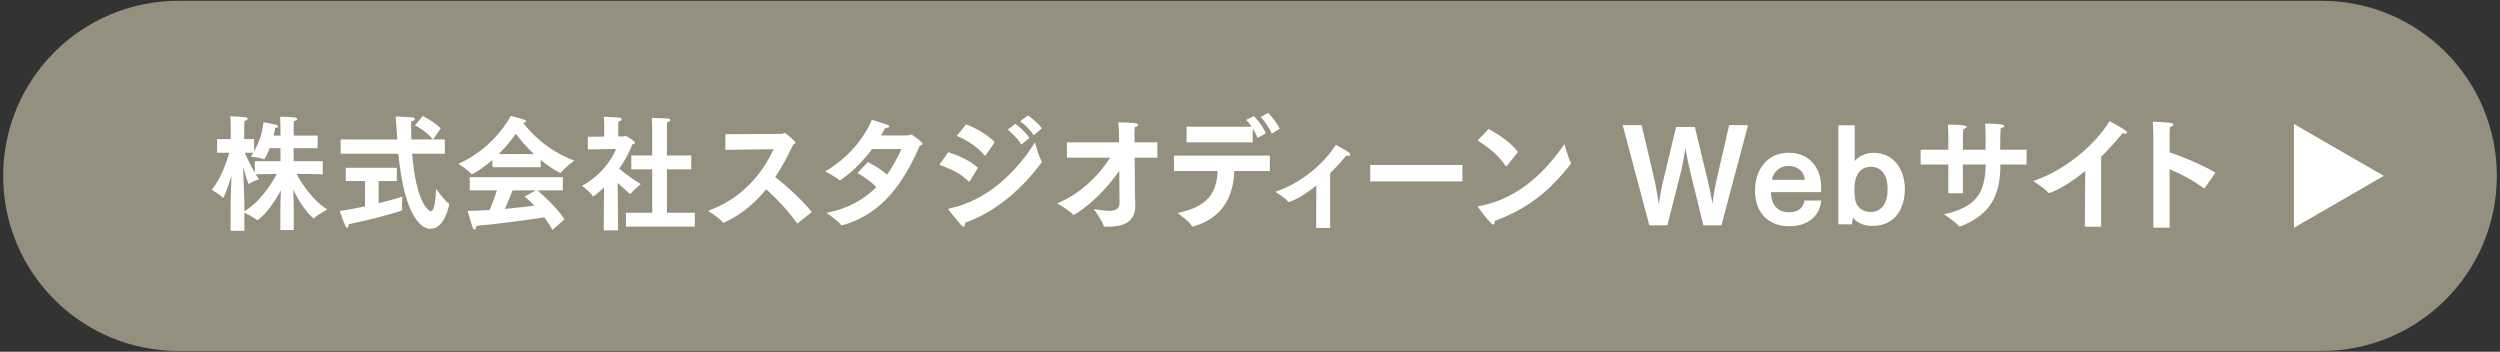 <?xml version="1.0" encoding="utf-8"?>
<!-- Generator: Adobe Illustrator 28.3.0, SVG Export Plug-In . SVG Version: 6.00 Build 0)  -->
<svg version="1.1" id="レイヤー_1" xmlns="http://www.w3.org/2000/svg" xmlns:xlink="http://www.w3.org/1999/xlink" x="0px"
	 y="0px" viewBox="0 0 398 56" style="enable-background:new 0 0 398 56;" xml:space="preserve">
<rect x="0" y="0" width="398" height="56" fill="#333333" stroke="none"/>
<style type="text/css">
	.st0{fill:#948F7F;}
	.st1{fill:#FFFFFF;}
</style>
<g>
	<g>
		<path class="st0" d="M369.627,0.131H28.373c-15.392,0-27.869,12.478-27.869,27.869v0
			c0,15.392,12.478,27.869,27.869,27.869h341.255c15.392,0,27.869-12.478,27.869-27.869v-0
			C397.497,12.608,385.019,0.131,369.627,0.131z"/>
		<polygon class="st1" points="379.5,28 365.192,19.739 365.192,36.261 		"/>
	</g>
	<g>
		<g>
			<path class="st1" d="M36.712,32.814c0-1.371,0.076-3.298,0.151-4.888
				c-0.492,1.709-1.172,3.557-1.38,3.557c-0.019,0-0.057-0.021-0.094-0.06
				c-0.378-0.457-1.683-1.212-1.683-1.212c1.399-1.629,2.401-4.49,2.798-5.9h-1.947v-2.166h2.174
				v-2.165c0,0-0.019-1.033-0.057-1.47c0,0,1.664,0.06,2.42,0.158
				c0.246,0.04,0.34,0.119,0.34,0.219c0,0.139-0.17,0.298-0.511,0.357
				c-0.019,0.278-0.038,0.874-0.038,0.874v2.026h1.569v1.947c1.134-1.986,1.361-3.636,1.494-4.629
				c0,0,1.55,0.278,2.023,0.397c0.189,0.06,0.303,0.159,0.303,0.258
				c0,0.119-0.151,0.238-0.473,0.259c-0.038,0.278-0.114,0.695-0.246,1.212h1.097v-1.112
				c0,0-0.019-1.252-0.057-1.888c2.288,0,2.722,0.139,2.722,0.338c0,0.139-0.17,0.278-0.529,0.357
				c-0.038,0.417-0.038,1.192-0.038,1.192v1.112h3.819v2.007h-3.819v2.065h4.632V27.748l-4.178-0.079
				c0.945,1.827,2.798,4.391,4.896,5.682c0,0-1.55,0.834-2.061,1.351
				c-0.057,0.04-0.095,0.08-0.114,0.08c-0.019,0-1.55-1.152-3.251-4.569
				c0.057,1.053,0.094,2.284,0.094,3.218v3.199h-2.136v-3.14c0-0.973,0.038-2.146,0.095-3.198
				c-2.023,3.735-3.725,4.769-3.743,4.769c-0.038,0-0.076-0.021-0.114-0.06
				c-0.435-0.378-1.512-0.935-1.966-1.152V36.748h-2.193V32.814z M38.905,33.629
				c2.288-1.331,4.216-4.112,5.162-5.94L40.701,27.748c0.17,0.278,0.359,0.536,0.529,0.795
				c0,0-1.078,0.357-1.513,0.676c-0.038,0.039-0.076,0.06-0.113,0.06
				c-0.095,0-0.321-0.695-0.907-2.702c0.075,1.827,0.208,5.026,0.208,6.357V33.629z M40.569,25.662
				h4.083v-2.065h-1.72c-0.246,0.636-0.737,1.748-0.889,1.748c-0.019,0-0.057,0-0.095-0.021
				c-0.548-0.218-2.004-0.396-2.004-0.396c0.132-0.199,0.265-0.418,0.397-0.616H38.981
				c0.265,0.676,0.87,1.986,1.588,3.198V25.662z"/>
			<path class="st1" d="M58.108,28.821h-3.062V26.715h8.129v2.106h-2.893v3.536
				c1.683-0.417,3.138-0.835,3.781-1.053c0,0-0.076,0.794-0.076,1.43c0,0.219,0.019,0.438,0.038,0.576
				c0,0.04,0,0.06,0,0.1c0,0.06-0.019,0.1-0.094,0.119c-2.155,0.735-6.05,1.688-8.432,2.166
				c0,0.357-0.095,0.576-0.227,0.576c-0.075,0-0.189-0.1-0.283-0.299
				c-0.246-0.477-0.908-2.384-0.908-2.384c1.097-0.139,2.552-0.417,4.027-0.735V28.821z
				 M54.233,22.205h9.018l-0.038-0.516c-0.076-1.014-0.132-2.106-0.227-3.14
				c0,0,2.117,0.08,2.666,0.14c0.227,0.02,0.397,0.139,0.397,0.277
				c0,0.119-0.17,0.278-0.605,0.378c0,0.953,0.019,1.947,0.038,2.86h3.422
				c-0.983-1.351-2.836-2.244-2.836-2.244l1.229-1.49c0,0,1.909,0.953,2.874,1.986l-1.229,1.748h1.872
				v2.266H65.614c0.624,7.867,2.666,9.158,2.949,9.158c0.718,0,0.813-2.583,0.87-3.557
				c0,0,1.248,1.769,1.966,2.305c0.076,0.06,0.095,0.1,0.095,0.159
				c0,0.317-0.775,3.894-2.968,3.894c-1.248,0-4.121-1.549-5.104-11.959h-9.188V22.205z"/>
			<path class="st1" d="M78.389,25.464c-1.664,1.45-3.157,2.284-3.271,2.284
				c-0.038,0-0.057-0.02-0.095-0.06c-0.378-0.536-2.042-1.609-2.042-1.609
				c5.709-2.562,8.224-7.39,8.319-7.629c0,0,1.607,0.397,2.212,0.616
				c0.151,0.06,0.246,0.159,0.246,0.238c0,0.1-0.132,0.199-0.473,0.238
				c0.908,1.232,3.573,4.331,8.129,6.021c0,0-1.683,1.291-2.117,1.907
				c-0.019,0.039-0.057,0.06-0.095,0.06c0,0-1.342-0.597-3.12-2.066v1.152h-7.694V25.464z
				 M74.779,28.205h14.822v2.105h-4.027c0.718,0.636,3.025,2.643,4.292,4.609l-1.909,1.688
				c-0.416-0.734-0.832-1.391-1.286-2.006c-1.947,0.298-7.487,1.072-10.833,1.351
				c0,0.318-0.151,0.596-0.321,0.596c-0.095,0-0.189-0.099-0.265-0.298
				c-0.246-0.675-0.794-2.682-0.794-2.682c1.002,0,2.212-0.06,3.498-0.14
				c0.435-1.013,0.851-2.165,1.153-3.119h-4.329V28.205z M85.006,24.53
				c-1.304-1.232-2.288-2.424-2.892-3.238c-0.624,0.913-1.55,2.065-2.723,3.238H85.006z M85.328,30.311
				h-3.725c-0.284,0.696-0.756,1.888-1.21,2.94c1.721-0.158,3.403-0.338,4.688-0.517
				c-0.491-0.496-1.002-0.973-1.569-1.45L85.328,30.311z"/>
			<path class="st1" d="M96.136,32.755l0.038-2.94c-0.473,0.477-1.588,1.45-1.739,1.45
				c-0.038,0-0.057-0.02-0.095-0.079c-0.302-0.537-1.683-1.63-1.683-1.63
				c3.062-1.569,4.878-4.41,5.426-5.84l-4.5,0.079v-2.026l2.609-0.02v-1.749
				c0,0,0-0.874-0.057-1.41c0,0,2.155,0.079,2.552,0.159c0.189,0.039,0.303,0.139,0.303,0.238
				c0,0.139-0.17,0.278-0.529,0.357c-0.038,0.258-0.038,0.814-0.038,0.814v1.569h0.851
				c0.094,0,0.189-0.119,0.302-0.119c0,0,1.513,0.775,1.513,1.093c0,0.139-0.208,0.219-0.416,0.278
				c-0.397,1.053-1.116,2.443-2.08,3.874c0.889,0.795,2.363,1.848,3.422,2.443
				c0,0-1.229,1.013-1.55,1.49c-0.038,0.06-0.076,0.099-0.113,0.099
				c-0.095,0-0.624-0.496-2.023-1.768l0.038,3.397l0.019,4.151H96.118L96.136,32.755z M99.653,33.867
				h4.178v-6.913h-3.328V24.748h3.328v-4.33c0,0-0.019-1.133-0.057-1.649c0,0,2.269,0.06,2.666,0.119
				c0.189,0.04,0.284,0.119,0.284,0.219c0,0.139-0.151,0.278-0.511,0.357
				c-0.038,0.338-0.038,0.974-0.038,0.974V24.748h3.875v2.206h-3.875v6.913h4.443v2.205H99.653V33.867z"/>
			<path class="st1" d="M115.491,21.371l8.999-0.06c0.17,0,0.246-0.159,0.397-0.159
				c0.17,0,1.758,1.331,1.758,1.569c0,0.119-0.113,0.219-0.378,0.299
				c-0.7,1.51-1.626,3.357-2.855,5.165c1.872,1.47,4.254,3.615,5.823,5.562l-2.231,1.788
				c-0.038,0.02-0.057,0.04-0.076,0.04s-0.038-0.021-0.076-0.06
				c-1.342-1.947-3.195-3.875-4.877-5.385c-1.721,2.106-3.914,4.053-6.693,5.305
				c-0.038,0-0.057,0.02-0.095,0.02c-0.057,0-0.113-0.02-0.151-0.079
				c-0.492-0.676-2.307-1.808-2.307-1.808c6.087-2.245,8.905-6.615,10.436-9.814l-7.695,0.1
				L115.491,21.371z"/>
			<path class="st1" d="M138.155,25.802c0.832,0.417,2.023,1.093,3.062,1.986
				c0.964-1.331,1.683-2.722,2.288-4.053h-4.669c-2.344,3.198-5.067,4.986-5.124,4.986
				c-0.038,0-0.057-0.02-0.095-0.06c-0.624-0.536-2.25-1.371-2.25-1.371
				c3.706-2.165,6.22-5.324,7.43-8.225c2.704,0.854,2.779,0.874,2.779,1.053
				c0,0.159-0.246,0.259-0.548,0.259c-0.038,0-0.057,0-0.095,0c-0.227,0.417-0.454,0.814-0.68,1.191
				c2.022,0,4.367,0,4.386-0.02c0.17-0.02,0.227-0.139,0.359-0.139
				c0.246,0,1.853,1.191,1.853,1.45c0,0.139-0.17,0.258-0.416,0.317
				c-2.42,5.583-5.785,10.848-12.308,12.675c-0.038,0.021-0.057,0.021-0.095,0.021
				c-0.057,0-0.113-0.021-0.151-0.08c-0.548-0.715-2.306-1.907-2.306-1.907
				c3.498-0.655,6.031-2.205,7.94-4.092c-0.889-0.895-1.853-1.59-3.006-2.245L138.155,25.802z"/>
			<path class="st1" d="M150.968,24.232c1.739,0.556,3.422,1.311,4.708,2.482l-1.267,2.126
				c-0.038,0.06-0.057,0.1-0.113,0.1c-0.019,0-0.057-0.021-0.095-0.06
				c-1.38-1.331-2.609-1.888-4.651-2.643L150.968,24.232z M165.79,25.602
				c0.038,0.06,0.038,0.119,0.038,0.159c0,0.079-0.019,0.139-0.076,0.198
				c-3.157,4.212-7.146,7.709-12.081,9.496c0,0.378-0.095,0.616-0.265,0.616
				c-0.113,0-0.246-0.079-0.397-0.258c-0.435-0.537-1.626-1.868-1.966-2.404
				c-0.038-0.06-0.057-0.1-0.057-0.119c0-0.079,0.094-0.1,0.208-0.119
				c6.087-1.252,10.795-6.039,13.574-10.51C164.769,22.662,165.28,24.669,165.79,25.602z
				 M153.804,19.802c1.758,0.676,3.29,1.569,4.556,2.821l-1.399,2.065
				c-0.057,0.06-0.095,0.1-0.132,0.1c-0.038,0-0.057-0.02-0.095-0.06
				c-1.229-1.431-2.646-2.324-4.424-3.1L153.804,19.802z M161.65,19.722
				c0.586,0.418,1.702,1.371,2.231,2.245l-1.305,1.054c-0.397-0.756-1.418-1.828-2.155-2.385
				L161.65,19.722z M163.635,18.371c0.548,0.357,1.758,1.351,2.212,2.066l-1.267,1.093
				c-0.454-0.716-1.437-1.729-2.155-2.226L163.635,18.371z"/>
			<path class="st1" d="M169.85,22.662h8.3v-1.033c0-0.575-0.019-1.092-0.114-2.146
				c2.42,0.04,3.157,0.08,3.157,0.378c0,0.159-0.208,0.338-0.548,0.397
				c-0.038,0.477-0.038,1.152-0.038,1.152l0.019,1.251h3.63v2.444h-3.611l0.038,5.443
				c0,0.993,0.057,1.827,0.057,2.006c0,0.06,0,0.14,0,0.199c0,2.762-2.136,3.338-4.386,3.338
				c-0.151,0-0.321,0-0.473,0c-0.094,0-0.151-0.021-0.17-0.12c-0.265-0.894-1.588-2.682-1.588-2.682
				c0.681,0.06,1.664,0.278,2.477,0.278c0.907,0,1.626-0.259,1.626-1.291
				c0,0-0.019-2.285-0.038-5.106c-3.271,4.788-7.089,7.033-7.279,7.033c-0.038,0-0.075-0.021-0.132-0.08
				c-0.605-0.675-2.458-1.748-2.495-1.748c3.856-1.569,6.692-4.529,8.451-7.271h-6.882V22.662z"/>
			<path class="st1" d="M186.899,24.769h15.257v2.463h-5.653c-0.151,4.033-1.853,7.49-6.542,8.821
				c-0.038,0-0.076,0.02-0.094,0.02c-0.057,0-0.076-0.02-0.114-0.1
				c-0.454-0.774-2.288-2.065-2.288-2.065c5.275-1.073,6.201-3.656,6.39-6.676h-6.957V24.769z
				 M188.903,20.179h10.36c-0.284-0.417-0.586-0.814-0.87-1.093l1.229-0.596
				c0.416,0.378,1.569,1.828,1.89,2.742l-1.323,0.734c-0.17-0.496-0.454-1.033-0.756-1.529v2.225
				h-10.53V20.179z M201.891,17.974c0.416,0.438,1.437,1.609,1.853,2.523l-1.267,0.774
				c-0.359-0.854-1.191-2.065-1.777-2.642L201.891,17.974z"/>
			<path class="st1" d="M209.563,29.536c-1.399,1.112-2.817,2.086-4.178,2.562
				c-0.057,0.04-0.113,0.06-0.17,0.06c-0.038,0-0.095-0.02-0.151-0.079
				c-0.473-0.557-2.023-1.55-2.023-1.55c4.292-1.431,7.94-4.728,9.604-7.47
				c0,0,1.399,0.716,2.042,1.173c0.208,0.139,0.284,0.277,0.284,0.377
				c0,0.119-0.151,0.198-0.378,0.198c-0.076,0-0.189-0.02-0.283-0.039
				c-0.775,0.953-1.626,1.907-2.553,2.801v8.722h-2.23L209.563,29.536z"/>
			<path class="st1" d="M218.142,26.259h14.671v2.622h-14.671V26.259z"/>
			<path class="st1" d="M236.988,20.537c1.645,0.874,3.63,2.244,4.67,3.655l-1.777,2.245
				c-0.038,0.02-0.057,0.039-0.095,0.039c-0.038,0-0.076-0.02-0.113-0.079
				c-1.153-1.769-2.854-3.04-4.443-4.033L236.988,20.537z M250.07,25.9
				c0.019,0.04,0.038,0.08,0.038,0.119c0,0.04-0.019,0.06-0.057,0.1
				c-3.498,4.45-6.863,7.093-12.1,9.06c0,0.02,0,0.039,0,0.079c0,0.278-0.076,0.497-0.227,0.497
				c-0.397,0-2.25-2.543-2.363-2.702c-0.057-0.06-0.076-0.119-0.076-0.159s0.038-0.06,0.151-0.079
				c6.75-1.192,11.135-6.238,13.612-9.874C249.05,22.94,249.692,25.226,250.07,25.9z"/>
			<path class="st1" d="M258.325,19.921h3.025l2.174,9.277c0.17,0.755,0.416,2.345,0.567,3.318
				c0.113-0.935,0.378-2.464,0.567-3.219l2.174-9.079h2.987l2.174,9.02
				c0.189,0.774,0.473,2.284,0.624,3.179c0.151-0.954,0.378-2.562,0.548-3.278l2.117-9.218h3.006
				l-4.235,15.953h-2.874l-2.212-9.02c-0.151-0.636-0.454-2.126-0.643-3.238
				c-0.208,1.172-0.473,2.722-0.624,3.357l-2.25,8.9h-2.874L258.325,19.921z"/>
			<path class="st1" d="M289.949,31.92c-0.302,2.623-2.212,4.093-5.142,4.093
				c-3.252,0-5.407-2.126-5.407-5.662c0-3.317,1.928-6.039,5.35-6.039
				c3.12,0,5.18,2.186,5.18,5.522v0.755h-7.978c0,0.04,0,0.06,0,0.1
				c0,1.986,1.153,3.1,2.817,3.1c1.418,0,2.288-0.597,2.515-1.868H289.949z M287.321,28.622
				c-0.057-1.211-1.04-2.205-2.609-2.205c-1.361,0-2.439,0.974-2.628,2.205H287.321z"/>
			<path class="st1" d="M292.669,19.94h2.609v5.742c0.473-0.755,1.701-1.352,2.987-1.352
				c3.46,0,4.991,2.98,4.991,5.722c0,2.96-1.38,5.92-5.237,5.92c-1.229,0-2.515-0.517-3.006-1.351
				l-0.208,1.093h-2.136V19.94z M297.735,33.748c1.891,0,2.779-1.45,2.779-3.676
				c0-1.986-0.851-3.516-2.666-3.516c-0.851,0-2.628,0.357-2.628,3.596
				c0,0.755,0.094,1.47,0.189,1.887C295.636,32.993,296.601,33.748,297.735,33.748z"/>
			<path class="st1" d="M305.766,23.835h4.405v-2.364c0,0,0-0.993-0.057-1.629c0.057,0,0.114,0,0.208,0
				c2.647,0,2.779,0.258,2.779,0.377c0,0.139-0.227,0.278-0.548,0.318
				c-0.038,0.456-0.057,1.231-0.057,1.231v2.066h3.611v-1.55c0-0.557-0.019-1.867-0.057-2.603
				c2.798,0,3.025,0.238,3.025,0.377c0,0.14-0.227,0.298-0.567,0.358
				c-0.057,0.437-0.057,1.172-0.057,1.41c-0.019,0.695-0.019,1.41-0.019,2.007h4.197v2.364h-4.159
				c0,4.927-1.588,8.006-6.409,9.854c-0.019,0-0.038,0-0.057,0c-0.057,0-0.113-0.021-0.151-0.06
				c-0.586-0.735-2.382-1.868-2.382-1.868c5.124-1.151,6.56-3.337,6.655-7.926h-3.63v4.568h-2.325
				v-4.568h-4.405V23.835z"/>
			<path class="st1" d="M331.965,27.231c-3.554,2.9-5.709,3.497-5.729,3.497
				c-0.057,0-0.113-0.021-0.17-0.08c-0.624-0.734-2.382-1.827-2.382-1.827
				c5.312-1.769,10.058-6.04,12.156-9.536c0,0,1.702,0.894,2.533,1.49
				c0.17,0.119,0.246,0.238,0.246,0.317c0,0.119-0.114,0.179-0.322,0.179
				c-0.113,0-0.246-0.02-0.397-0.06c-1.021,1.252-2.174,2.543-3.403,3.735v11.146h-2.59
				L331.965,27.231z"/>
			<path class="st1" d="M342.814,21.828c0,0-0.019-1.59-0.095-2.464c2.968,0.159,3.271,0.179,3.271,0.457
				c0,0.14-0.151,0.298-0.529,0.397c-0.057,0.417-0.057,0.934-0.057,1.212c0,0.139,0,0.238,0,0.238
				v2.583c2.231,0.755,5.275,2.026,7.298,3.238l-1.702,2.443c-0.019,0.04-0.057,0.06-0.095,0.06
				c-0.019,0-0.057-0.02-0.094-0.04c-1.777-1.311-3.63-2.284-5.407-2.999v9.297h-2.59V21.828z"/>
		</g>
	</g>
</g>
</svg>

